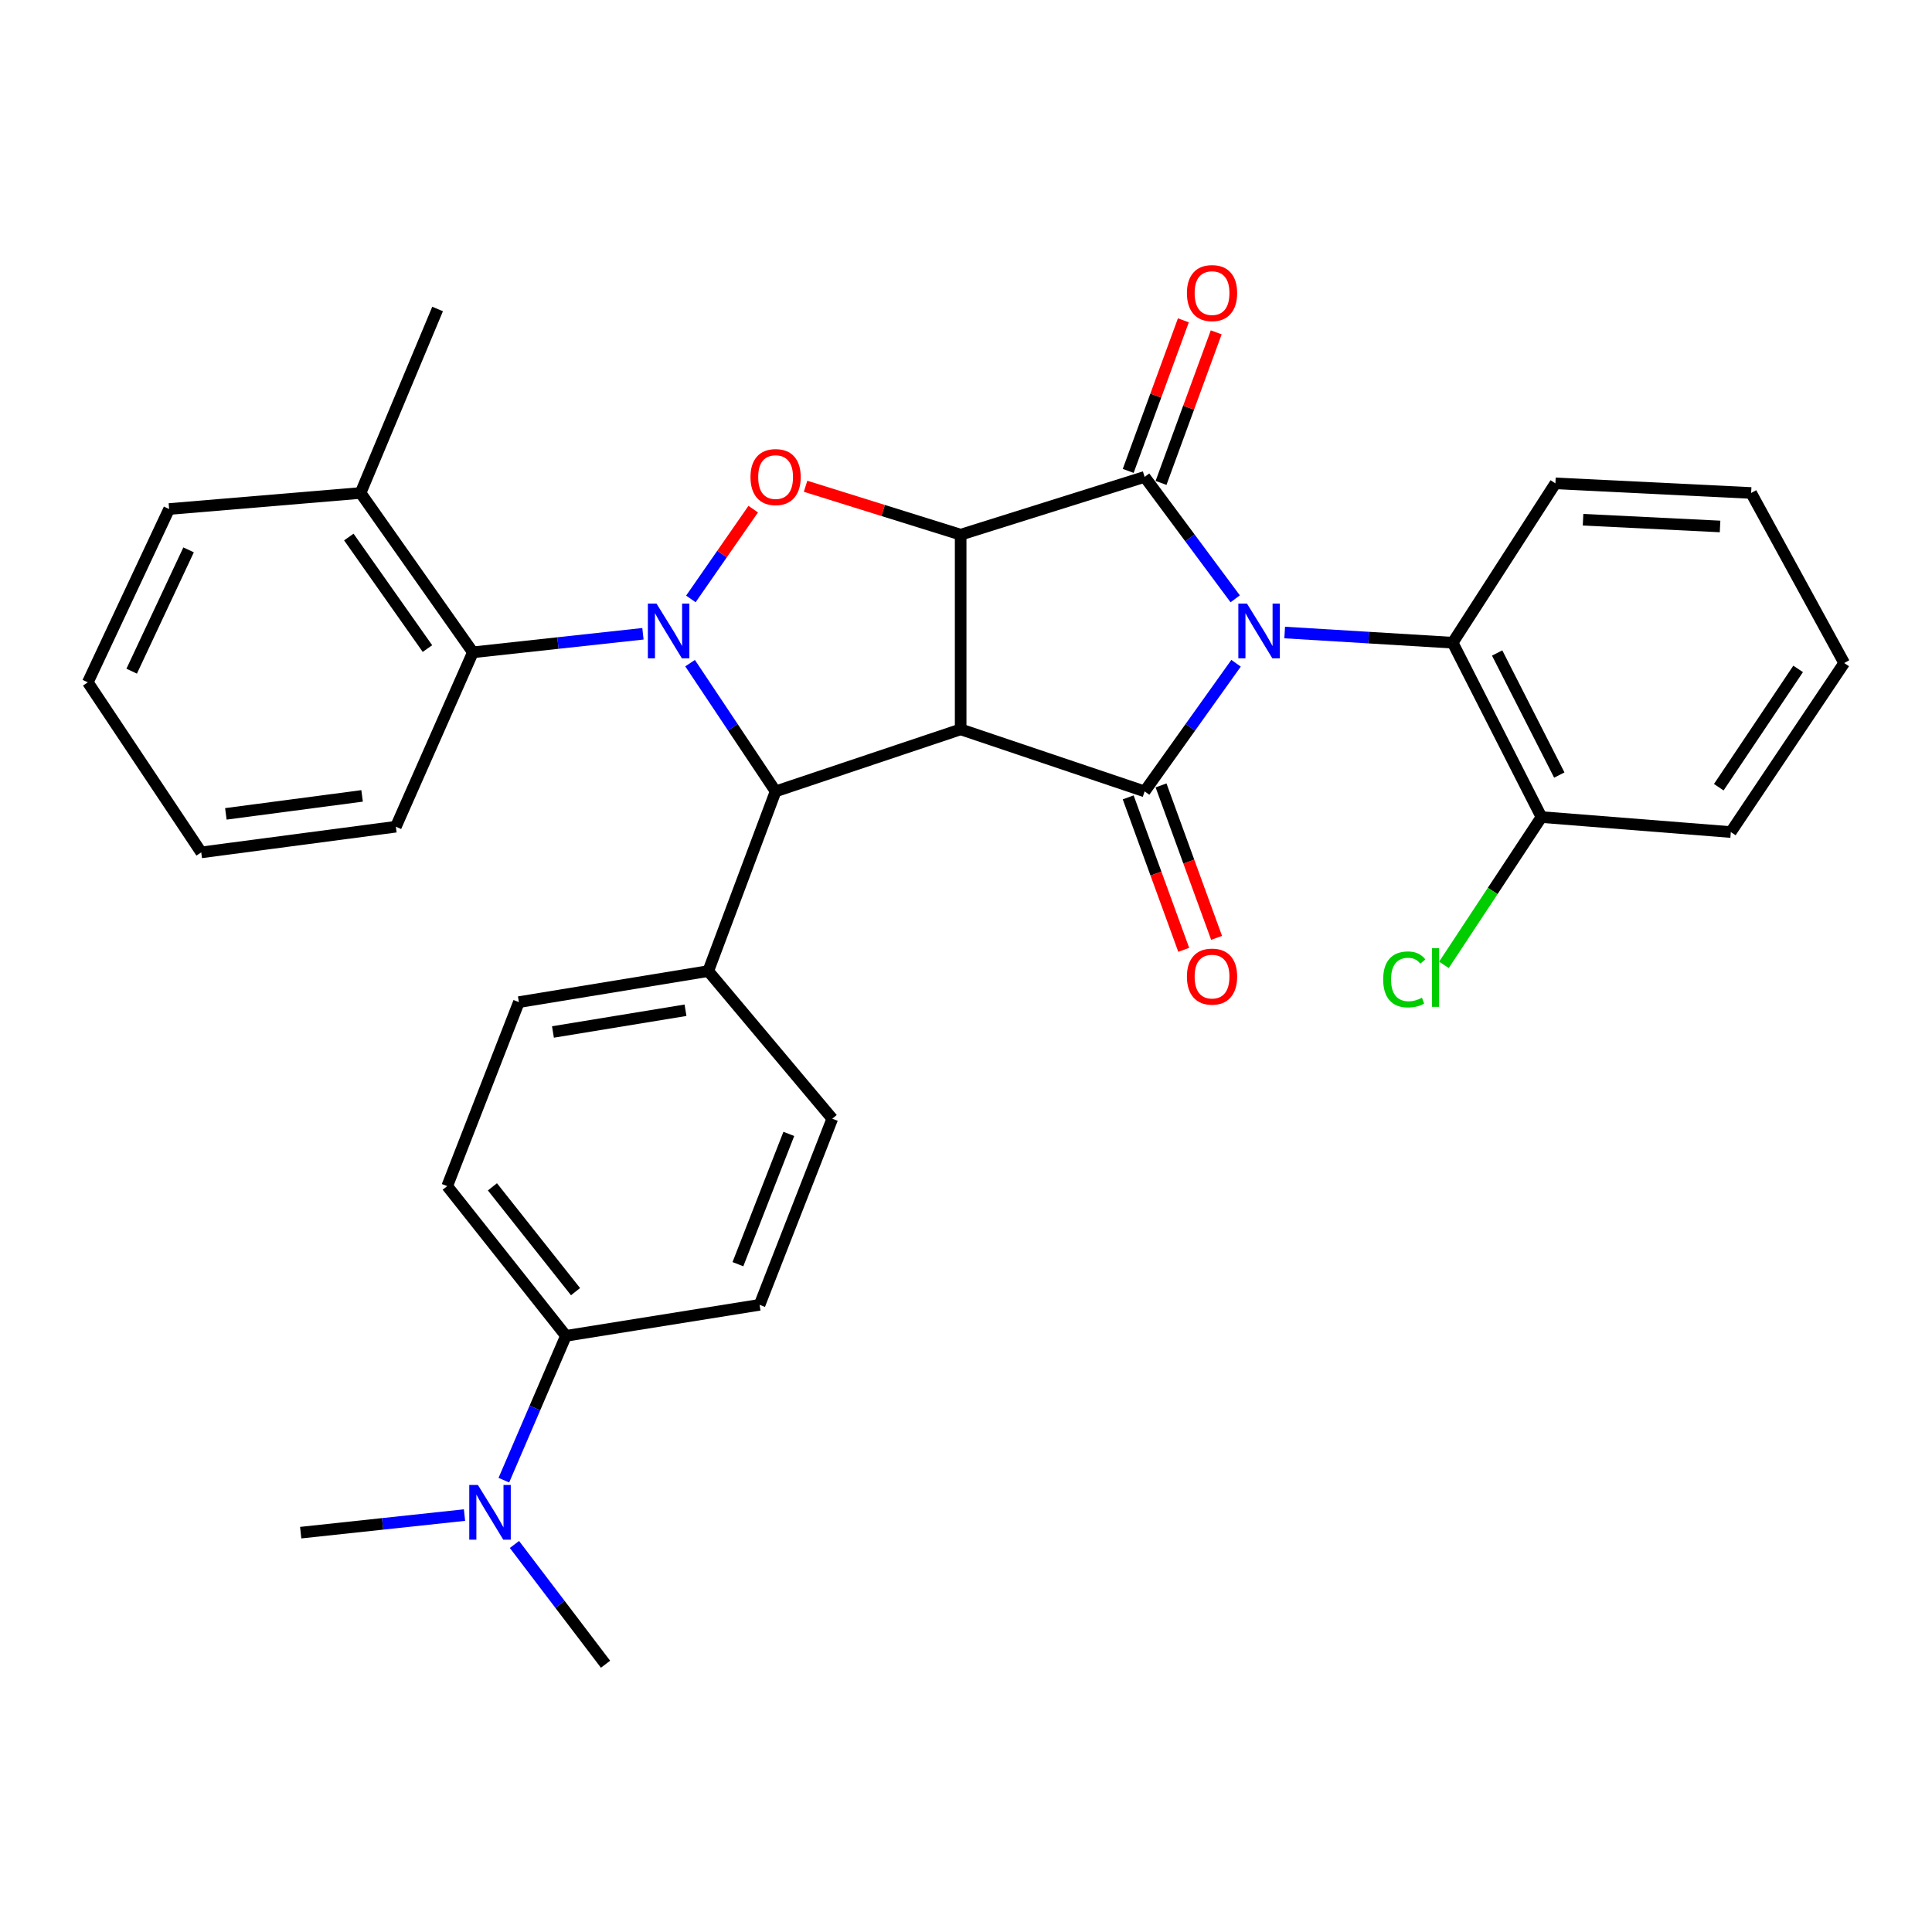 <?xml version='1.0' encoding='iso-8859-1'?>
<svg version='1.1' baseProfile='full'
              xmlns='http://www.w3.org/2000/svg'
                      xmlns:rdkit='http://www.rdkit.org/xml'
                      xmlns:xlink='http://www.w3.org/1999/xlink'
                  xml:space='preserve'
width='1000px' height='1000px' viewBox='0 0 1000 1000'>
<!-- END OF HEADER -->
<rect style='opacity:1.0;fill:#FFFFFF;stroke:none' width='1000' height='1000' x='0' y='0'> </rect>
<path class='bond-2' d='M 639.337,309.946 L 615.895,278.396' style='fill:none;fill-rule:evenodd;stroke:#0000FF;stroke-width:6px;stroke-linecap:butt;stroke-linejoin:miter;stroke-opacity:1' />
<path class='bond-2' d='M 615.895,278.396 L 592.454,246.846' style='fill:none;fill-rule:evenodd;stroke:#000000;stroke-width:6px;stroke-linecap:butt;stroke-linejoin:miter;stroke-opacity:1' />
<path class='bond-3' d='M 639.779,343.3 L 616.116,376.46' style='fill:none;fill-rule:evenodd;stroke:#0000FF;stroke-width:6px;stroke-linecap:butt;stroke-linejoin:miter;stroke-opacity:1' />
<path class='bond-3' d='M 616.116,376.46 L 592.454,409.621' style='fill:none;fill-rule:evenodd;stroke:#000000;stroke-width:6px;stroke-linecap:butt;stroke-linejoin:miter;stroke-opacity:1' />
<path class='bond-7' d='M 664.952,327.393 L 708.426,330.028' style='fill:none;fill-rule:evenodd;stroke:#0000FF;stroke-width:6px;stroke-linecap:butt;stroke-linejoin:miter;stroke-opacity:1' />
<path class='bond-7' d='M 708.426,330.028 L 751.9,332.663' style='fill:none;fill-rule:evenodd;stroke:#000000;stroke-width:6px;stroke-linecap:butt;stroke-linejoin:miter;stroke-opacity:1' />
<path class='bond-0' d='M 497.235,276.753 L 592.454,246.846' style='fill:none;fill-rule:evenodd;stroke:#000000;stroke-width:6px;stroke-linecap:butt;stroke-linejoin:miter;stroke-opacity:1' />
<path class='bond-5' d='M 497.235,276.753 L 457.098,264.221' style='fill:none;fill-rule:evenodd;stroke:#000000;stroke-width:6px;stroke-linecap:butt;stroke-linejoin:miter;stroke-opacity:1' />
<path class='bond-5' d='M 457.098,264.221 L 416.961,251.689' style='fill:none;fill-rule:evenodd;stroke:#FF0000;stroke-width:6px;stroke-linecap:butt;stroke-linejoin:miter;stroke-opacity:1' />
<path class='bond-32' d='M 497.235,276.753 L 497.235,377.512' style='fill:none;fill-rule:evenodd;stroke:#000000;stroke-width:6px;stroke-linecap:butt;stroke-linejoin:miter;stroke-opacity:1' />
<path class='bond-1' d='M 497.235,377.512 L 592.454,409.621' style='fill:none;fill-rule:evenodd;stroke:#000000;stroke-width:6px;stroke-linecap:butt;stroke-linejoin:miter;stroke-opacity:1' />
<path class='bond-6' d='M 497.235,377.512 L 401.452,409.621' style='fill:none;fill-rule:evenodd;stroke:#000000;stroke-width:6px;stroke-linecap:butt;stroke-linejoin:miter;stroke-opacity:1' />
<path class='bond-10' d='M 600.951,249.96 L 615.23,210.993' style='fill:none;fill-rule:evenodd;stroke:#000000;stroke-width:6px;stroke-linecap:butt;stroke-linejoin:miter;stroke-opacity:1' />
<path class='bond-10' d='M 615.23,210.993 L 629.508,172.027' style='fill:none;fill-rule:evenodd;stroke:#FF0000;stroke-width:6px;stroke-linecap:butt;stroke-linejoin:miter;stroke-opacity:1' />
<path class='bond-10' d='M 583.956,243.733 L 598.234,204.766' style='fill:none;fill-rule:evenodd;stroke:#000000;stroke-width:6px;stroke-linecap:butt;stroke-linejoin:miter;stroke-opacity:1' />
<path class='bond-10' d='M 598.234,204.766 L 612.512,165.799' style='fill:none;fill-rule:evenodd;stroke:#FF0000;stroke-width:6px;stroke-linecap:butt;stroke-linejoin:miter;stroke-opacity:1' />
<path class='bond-11' d='M 583.95,412.719 L 598.324,452.175' style='fill:none;fill-rule:evenodd;stroke:#000000;stroke-width:6px;stroke-linecap:butt;stroke-linejoin:miter;stroke-opacity:1' />
<path class='bond-11' d='M 598.324,452.175 L 612.699,491.632' style='fill:none;fill-rule:evenodd;stroke:#FF0000;stroke-width:6px;stroke-linecap:butt;stroke-linejoin:miter;stroke-opacity:1' />
<path class='bond-11' d='M 600.957,406.523 L 615.332,445.98' style='fill:none;fill-rule:evenodd;stroke:#000000;stroke-width:6px;stroke-linecap:butt;stroke-linejoin:miter;stroke-opacity:1' />
<path class='bond-11' d='M 615.332,445.98 L 629.706,485.437' style='fill:none;fill-rule:evenodd;stroke:#FF0000;stroke-width:6px;stroke-linecap:butt;stroke-linejoin:miter;stroke-opacity:1' />
<path class='bond-4' d='M 357.183,343.245 L 379.318,376.433' style='fill:none;fill-rule:evenodd;stroke:#0000FF;stroke-width:6px;stroke-linecap:butt;stroke-linejoin:miter;stroke-opacity:1' />
<path class='bond-4' d='M 379.318,376.433 L 401.452,409.621' style='fill:none;fill-rule:evenodd;stroke:#000000;stroke-width:6px;stroke-linecap:butt;stroke-linejoin:miter;stroke-opacity:1' />
<path class='bond-8' d='M 332.787,328.039 L 288.774,332.84' style='fill:none;fill-rule:evenodd;stroke:#0000FF;stroke-width:6px;stroke-linecap:butt;stroke-linejoin:miter;stroke-opacity:1' />
<path class='bond-8' d='M 288.774,332.84 L 244.762,337.641' style='fill:none;fill-rule:evenodd;stroke:#000000;stroke-width:6px;stroke-linecap:butt;stroke-linejoin:miter;stroke-opacity:1' />
<path class='bond-33' d='M 357.594,310.002 L 373.731,286.765' style='fill:none;fill-rule:evenodd;stroke:#0000FF;stroke-width:6px;stroke-linecap:butt;stroke-linejoin:miter;stroke-opacity:1' />
<path class='bond-33' d='M 373.731,286.765 L 389.867,263.529' style='fill:none;fill-rule:evenodd;stroke:#FF0000;stroke-width:6px;stroke-linecap:butt;stroke-linejoin:miter;stroke-opacity:1' />
<path class='bond-9' d='M 401.452,409.621 L 366.589,502.628' style='fill:none;fill-rule:evenodd;stroke:#000000;stroke-width:6px;stroke-linecap:butt;stroke-linejoin:miter;stroke-opacity:1' />
<path class='bond-13' d='M 751.9,332.663 L 797.855,422.915' style='fill:none;fill-rule:evenodd;stroke:#000000;stroke-width:6px;stroke-linecap:butt;stroke-linejoin:miter;stroke-opacity:1' />
<path class='bond-13' d='M 774.923,337.988 L 807.091,401.164' style='fill:none;fill-rule:evenodd;stroke:#000000;stroke-width:6px;stroke-linecap:butt;stroke-linejoin:miter;stroke-opacity:1' />
<path class='bond-21' d='M 751.9,332.663 L 805.075,250.185' style='fill:none;fill-rule:evenodd;stroke:#000000;stroke-width:6px;stroke-linecap:butt;stroke-linejoin:miter;stroke-opacity:1' />
<path class='bond-15' d='M 244.762,337.641 L 186.629,255.163' style='fill:none;fill-rule:evenodd;stroke:#000000;stroke-width:6px;stroke-linecap:butt;stroke-linejoin:miter;stroke-opacity:1' />
<path class='bond-15' d='M 221.247,335.697 L 180.554,277.962' style='fill:none;fill-rule:evenodd;stroke:#000000;stroke-width:6px;stroke-linecap:butt;stroke-linejoin:miter;stroke-opacity:1' />
<path class='bond-22' d='M 244.762,337.641 L 204.9,427.902' style='fill:none;fill-rule:evenodd;stroke:#000000;stroke-width:6px;stroke-linecap:butt;stroke-linejoin:miter;stroke-opacity:1' />
<path class='bond-16' d='M 366.589,502.628 L 430.795,579.042' style='fill:none;fill-rule:evenodd;stroke:#000000;stroke-width:6px;stroke-linecap:butt;stroke-linejoin:miter;stroke-opacity:1' />
<path class='bond-17' d='M 366.589,502.628 L 268.574,518.697' style='fill:none;fill-rule:evenodd;stroke:#000000;stroke-width:6px;stroke-linecap:butt;stroke-linejoin:miter;stroke-opacity:1' />
<path class='bond-17' d='M 354.815,522.9 L 286.205,534.149' style='fill:none;fill-rule:evenodd;stroke:#000000;stroke-width:6px;stroke-linecap:butt;stroke-linejoin:miter;stroke-opacity:1' />
<path class='bond-12' d='M 292.93,691.426 L 231.478,613.926' style='fill:none;fill-rule:evenodd;stroke:#000000;stroke-width:6px;stroke-linecap:butt;stroke-linejoin:miter;stroke-opacity:1' />
<path class='bond-12' d='M 297.895,668.555 L 254.879,614.305' style='fill:none;fill-rule:evenodd;stroke:#000000;stroke-width:6px;stroke-linecap:butt;stroke-linejoin:miter;stroke-opacity:1' />
<path class='bond-14' d='M 292.93,691.426 L 276.861,728.782' style='fill:none;fill-rule:evenodd;stroke:#000000;stroke-width:6px;stroke-linecap:butt;stroke-linejoin:miter;stroke-opacity:1' />
<path class='bond-14' d='M 276.861,728.782 L 260.792,766.138' style='fill:none;fill-rule:evenodd;stroke:#0000FF;stroke-width:6px;stroke-linecap:butt;stroke-linejoin:miter;stroke-opacity:1' />
<path class='bond-35' d='M 292.93,691.426 L 393.156,675.377' style='fill:none;fill-rule:evenodd;stroke:#000000;stroke-width:6px;stroke-linecap:butt;stroke-linejoin:miter;stroke-opacity:1' />
<path class='bond-20' d='M 797.855,422.915 L 772.616,461.161' style='fill:none;fill-rule:evenodd;stroke:#000000;stroke-width:6px;stroke-linecap:butt;stroke-linejoin:miter;stroke-opacity:1' />
<path class='bond-20' d='M 772.616,461.161 L 747.378,499.408' style='fill:none;fill-rule:evenodd;stroke:#00CC00;stroke-width:6px;stroke-linecap:butt;stroke-linejoin:miter;stroke-opacity:1' />
<path class='bond-26' d='M 797.855,422.915 L 895.869,430.668' style='fill:none;fill-rule:evenodd;stroke:#000000;stroke-width:6px;stroke-linecap:butt;stroke-linejoin:miter;stroke-opacity:1' />
<path class='bond-23' d='M 266.279,799.413 L 289.851,830.407' style='fill:none;fill-rule:evenodd;stroke:#0000FF;stroke-width:6px;stroke-linecap:butt;stroke-linejoin:miter;stroke-opacity:1' />
<path class='bond-23' d='M 289.851,830.407 L 313.423,861.401' style='fill:none;fill-rule:evenodd;stroke:#000000;stroke-width:6px;stroke-linecap:butt;stroke-linejoin:miter;stroke-opacity:1' />
<path class='bond-24' d='M 240.427,784.201 L 198.032,788.752' style='fill:none;fill-rule:evenodd;stroke:#0000FF;stroke-width:6px;stroke-linecap:butt;stroke-linejoin:miter;stroke-opacity:1' />
<path class='bond-24' d='M 198.032,788.752 L 155.637,793.303' style='fill:none;fill-rule:evenodd;stroke:#000000;stroke-width:6px;stroke-linecap:butt;stroke-linejoin:miter;stroke-opacity:1' />
<path class='bond-25' d='M 186.629,255.163 L 226.5,159.934' style='fill:none;fill-rule:evenodd;stroke:#000000;stroke-width:6px;stroke-linecap:butt;stroke-linejoin:miter;stroke-opacity:1' />
<path class='bond-27' d='M 186.629,255.163 L 87.538,263.469' style='fill:none;fill-rule:evenodd;stroke:#000000;stroke-width:6px;stroke-linecap:butt;stroke-linejoin:miter;stroke-opacity:1' />
<path class='bond-18' d='M 430.795,579.042 L 393.156,675.377' style='fill:none;fill-rule:evenodd;stroke:#000000;stroke-width:6px;stroke-linecap:butt;stroke-linejoin:miter;stroke-opacity:1' />
<path class='bond-18' d='M 408.29,586.905 L 381.943,654.34' style='fill:none;fill-rule:evenodd;stroke:#000000;stroke-width:6px;stroke-linecap:butt;stroke-linejoin:miter;stroke-opacity:1' />
<path class='bond-19' d='M 268.574,518.697 L 231.478,613.926' style='fill:none;fill-rule:evenodd;stroke:#000000;stroke-width:6px;stroke-linecap:butt;stroke-linejoin:miter;stroke-opacity:1' />
<path class='bond-29' d='M 805.075,250.185 L 906.388,255.163' style='fill:none;fill-rule:evenodd;stroke:#000000;stroke-width:6px;stroke-linecap:butt;stroke-linejoin:miter;stroke-opacity:1' />
<path class='bond-29' d='M 819.384,269.01 L 890.303,272.495' style='fill:none;fill-rule:evenodd;stroke:#000000;stroke-width:6px;stroke-linecap:butt;stroke-linejoin:miter;stroke-opacity:1' />
<path class='bond-28' d='M 204.9,427.902 L 104.161,441.196' style='fill:none;fill-rule:evenodd;stroke:#000000;stroke-width:6px;stroke-linecap:butt;stroke-linejoin:miter;stroke-opacity:1' />
<path class='bond-28' d='M 187.421,411.951 L 116.904,421.257' style='fill:none;fill-rule:evenodd;stroke:#000000;stroke-width:6px;stroke-linecap:butt;stroke-linejoin:miter;stroke-opacity:1' />
<path class='bond-34' d='M 895.869,430.668 L 954.545,343.182' style='fill:none;fill-rule:evenodd;stroke:#000000;stroke-width:6px;stroke-linecap:butt;stroke-linejoin:miter;stroke-opacity:1' />
<path class='bond-34' d='M 889.638,407.463 L 930.711,346.222' style='fill:none;fill-rule:evenodd;stroke:#000000;stroke-width:6px;stroke-linecap:butt;stroke-linejoin:miter;stroke-opacity:1' />
<path class='bond-36' d='M 87.538,263.469 L 45.455,353.167' style='fill:none;fill-rule:evenodd;stroke:#000000;stroke-width:6px;stroke-linecap:butt;stroke-linejoin:miter;stroke-opacity:1' />
<path class='bond-36' d='M 97.612,284.612 L 68.154,347.401' style='fill:none;fill-rule:evenodd;stroke:#000000;stroke-width:6px;stroke-linecap:butt;stroke-linejoin:miter;stroke-opacity:1' />
<path class='bond-30' d='M 104.161,441.196 L 45.455,353.167' style='fill:none;fill-rule:evenodd;stroke:#000000;stroke-width:6px;stroke-linecap:butt;stroke-linejoin:miter;stroke-opacity:1' />
<path class='bond-31' d='M 906.388,255.163 L 954.545,343.182' style='fill:none;fill-rule:evenodd;stroke:#000000;stroke-width:6px;stroke-linecap:butt;stroke-linejoin:miter;stroke-opacity:1' />
<path  class='atom-0' d='M 645.443 312.429
L 654.723 327.429
Q 655.643 328.909, 657.123 331.589
Q 658.603 334.269, 658.683 334.429
L 658.683 312.429
L 662.443 312.429
L 662.443 340.749
L 658.563 340.749
L 648.603 324.349
Q 647.443 322.429, 646.203 320.229
Q 645.003 318.029, 644.643 317.349
L 644.643 340.749
L 640.963 340.749
L 640.963 312.429
L 645.443 312.429
' fill='#0000FF'/>
<path  class='atom-5' d='M 339.815 312.429
L 349.095 327.429
Q 350.015 328.909, 351.495 331.589
Q 352.975 334.269, 353.055 334.429
L 353.055 312.429
L 356.815 312.429
L 356.815 340.749
L 352.935 340.749
L 342.975 324.349
Q 341.815 322.429, 340.575 320.229
Q 339.375 318.029, 339.015 317.349
L 339.015 340.749
L 335.335 340.749
L 335.335 312.429
L 339.815 312.429
' fill='#0000FF'/>
<path  class='atom-6' d='M 388.452 246.926
Q 388.452 240.126, 391.812 236.326
Q 395.172 232.526, 401.452 232.526
Q 407.732 232.526, 411.092 236.326
Q 414.452 240.126, 414.452 246.926
Q 414.452 253.806, 411.052 257.726
Q 407.652 261.606, 401.452 261.606
Q 395.212 261.606, 391.812 257.726
Q 388.452 253.846, 388.452 246.926
M 401.452 258.406
Q 405.772 258.406, 408.092 255.526
Q 410.452 252.606, 410.452 246.926
Q 410.452 241.366, 408.092 238.566
Q 405.772 235.726, 401.452 235.726
Q 397.132 235.726, 394.772 238.526
Q 392.452 241.326, 392.452 246.926
Q 392.452 252.646, 394.772 255.526
Q 397.132 258.406, 401.452 258.406
' fill='#FF0000'/>
<path  class='atom-11' d='M 614.348 151.697
Q 614.348 144.897, 617.708 141.097
Q 621.068 137.297, 627.348 137.297
Q 633.628 137.297, 636.988 141.097
Q 640.348 144.897, 640.348 151.697
Q 640.348 158.577, 636.948 162.497
Q 633.548 166.377, 627.348 166.377
Q 621.108 166.377, 617.708 162.497
Q 614.348 158.617, 614.348 151.697
M 627.348 163.177
Q 631.668 163.177, 633.988 160.297
Q 636.348 157.377, 636.348 151.697
Q 636.348 146.137, 633.988 143.337
Q 631.668 140.497, 627.348 140.497
Q 623.028 140.497, 620.668 143.297
Q 618.348 146.097, 618.348 151.697
Q 618.348 157.417, 620.668 160.297
Q 623.028 163.177, 627.348 163.177
' fill='#FF0000'/>
<path  class='atom-12' d='M 614.348 505.483
Q 614.348 498.683, 617.708 494.883
Q 621.068 491.083, 627.348 491.083
Q 633.628 491.083, 636.988 494.883
Q 640.348 498.683, 640.348 505.483
Q 640.348 512.363, 636.948 516.283
Q 633.548 520.163, 627.348 520.163
Q 621.108 520.163, 617.708 516.283
Q 614.348 512.403, 614.348 505.483
M 627.348 516.963
Q 631.668 516.963, 633.988 514.083
Q 636.348 511.163, 636.348 505.483
Q 636.348 499.923, 633.988 497.123
Q 631.668 494.283, 627.348 494.283
Q 623.028 494.283, 620.668 497.083
Q 618.348 499.883, 618.348 505.483
Q 618.348 511.203, 620.668 514.083
Q 623.028 516.963, 627.348 516.963
' fill='#FF0000'/>
<path  class='atom-15' d='M 247.371 768.624
L 256.651 783.624
Q 257.571 785.104, 259.051 787.784
Q 260.531 790.464, 260.611 790.624
L 260.611 768.624
L 264.371 768.624
L 264.371 796.944
L 260.491 796.944
L 250.531 780.544
Q 249.371 778.624, 248.131 776.424
Q 246.931 774.224, 246.571 773.544
L 246.571 796.944
L 242.891 796.944
L 242.891 768.624
L 247.371 768.624
' fill='#0000FF'/>
<path  class='atom-21' d='M 715.93 506.946
Q 715.93 499.906, 719.21 496.226
Q 722.53 492.506, 728.81 492.506
Q 734.65 492.506, 737.77 496.626
L 735.13 498.786
Q 732.85 495.786, 728.81 495.786
Q 724.53 495.786, 722.25 498.666
Q 720.01 501.506, 720.01 506.946
Q 720.01 512.546, 722.33 515.426
Q 724.69 518.306, 729.25 518.306
Q 732.37 518.306, 736.01 516.426
L 737.13 519.426
Q 735.65 520.386, 733.41 520.946
Q 731.17 521.506, 728.69 521.506
Q 722.53 521.506, 719.21 517.746
Q 715.93 513.986, 715.93 506.946
' fill='#00CC00'/>
<path  class='atom-21' d='M 741.21 490.786
L 744.89 490.786
L 744.89 521.146
L 741.21 521.146
L 741.21 490.786
' fill='#00CC00'/>
</svg>
